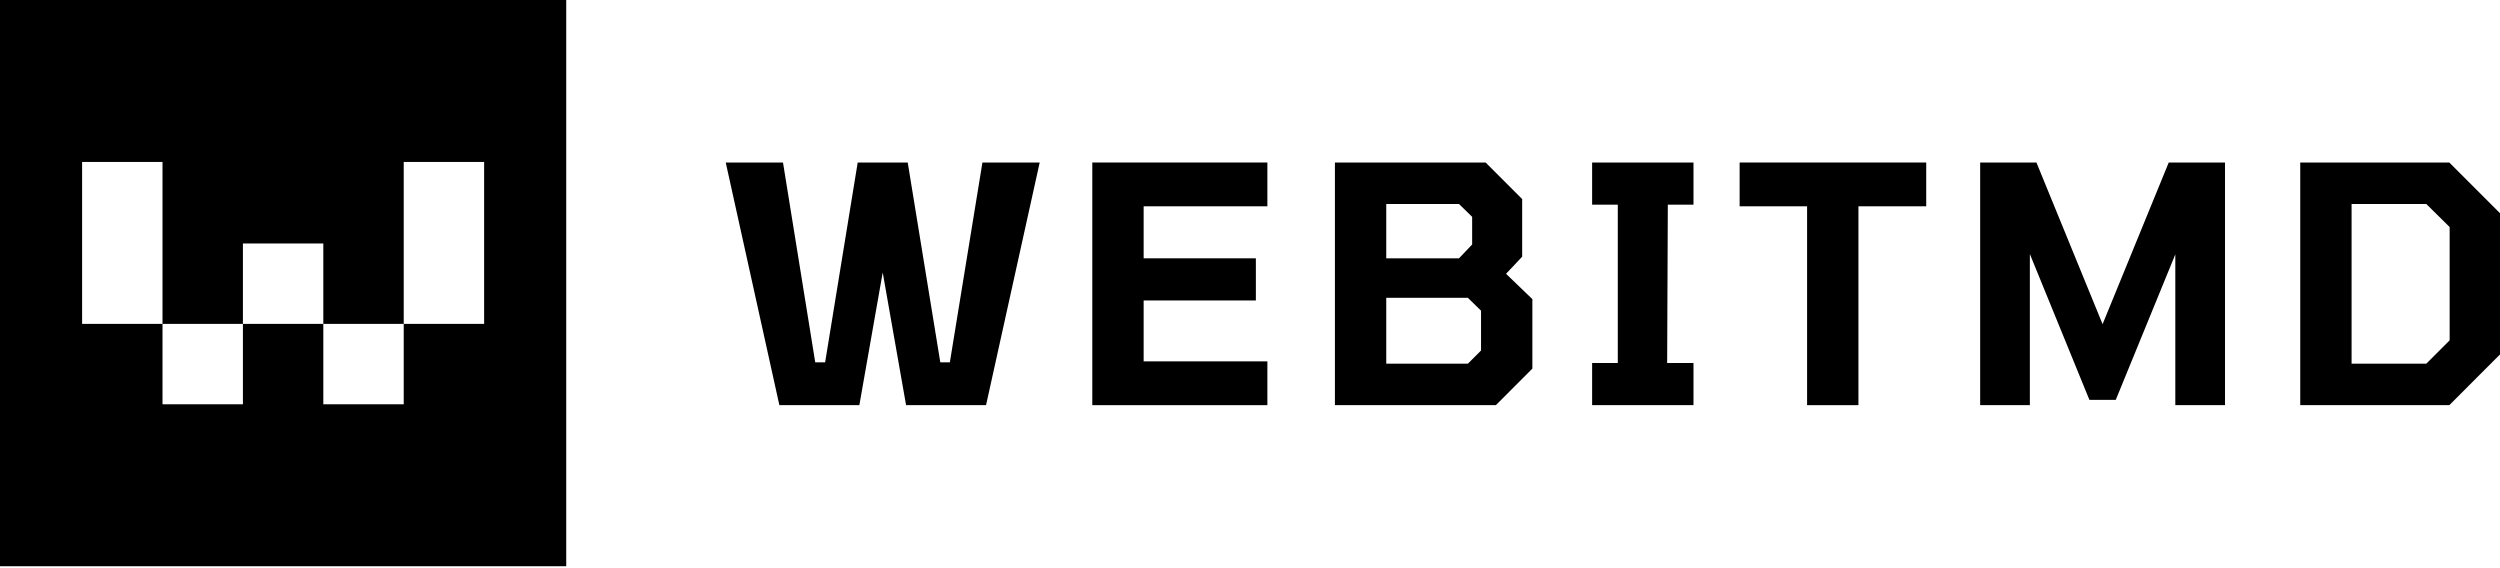 <svg width="1123" height="255" viewBox="0 0 1123 255" fill="none" xmlns="http://www.w3.org/2000/svg">
<path fill-rule="evenodd" clip-rule="evenodd" d="M254.35 0H0V254.35H254.35V0ZM217.47 72.744H181.352V145.489L145.235 145.489V181.606H181.352L181.352 145.489H217.47V72.744ZM72.999 72.745H36.881V145.489H72.999V72.745ZM72.999 145.489H109.116V109.371H145.234V145.489H109.117V181.606H72.999V145.489Z" fill="black"/>
<path d="M350.096 182L326 73H351.722L366.209 162.773H370.644L385.279 73H407.749L422.384 162.773H426.671L441.306 73H467.029L442.933 182H407.01L396.514 122.398L386.018 182H350.096Z" fill="black"/>
<path d="M490.662 182V73H569.306V92.67H513.723V116.038H564.132V134.969H513.723V162.33H569.306V182H490.662Z" fill="black"/>
<path d="M599.645 182V73H667.35L683.759 89.417V115.299L676.516 122.989L688.342 134.377V165.583L671.933 182H599.645ZM622.706 116.038H655.376L661.289 109.826V97.403L655.376 91.635H622.706V116.038ZM622.706 163.365H659.368L665.281 157.449V139.554L659.368 133.786H622.706V163.365Z" fill="black"/>
<path d="M715.182 182V163.069H726.713V91.931H715.182V73H760.713V91.931H749.183L748.887 163.069H760.713V182H715.182Z" fill="black"/>
<path d="M811.744 182V92.67H781.439V73H865.258V92.67H834.806V182H811.744Z" fill="black"/>
<path d="M889.49 182V73H914.768L944.482 145.617L974.195 73H999.474V182H977.152V114.263L950.395 179.634H938.569L911.812 114.115V182H889.49Z" fill="black"/>
<path d="M1033.27 182V73H1100.23L1123 95.776V159.224L1100.23 182H1033.27ZM1056.33 163.365H1089.89L1100.38 152.864V101.988L1089.89 91.635H1056.33V163.365Z" fill="black"/>
</svg>
